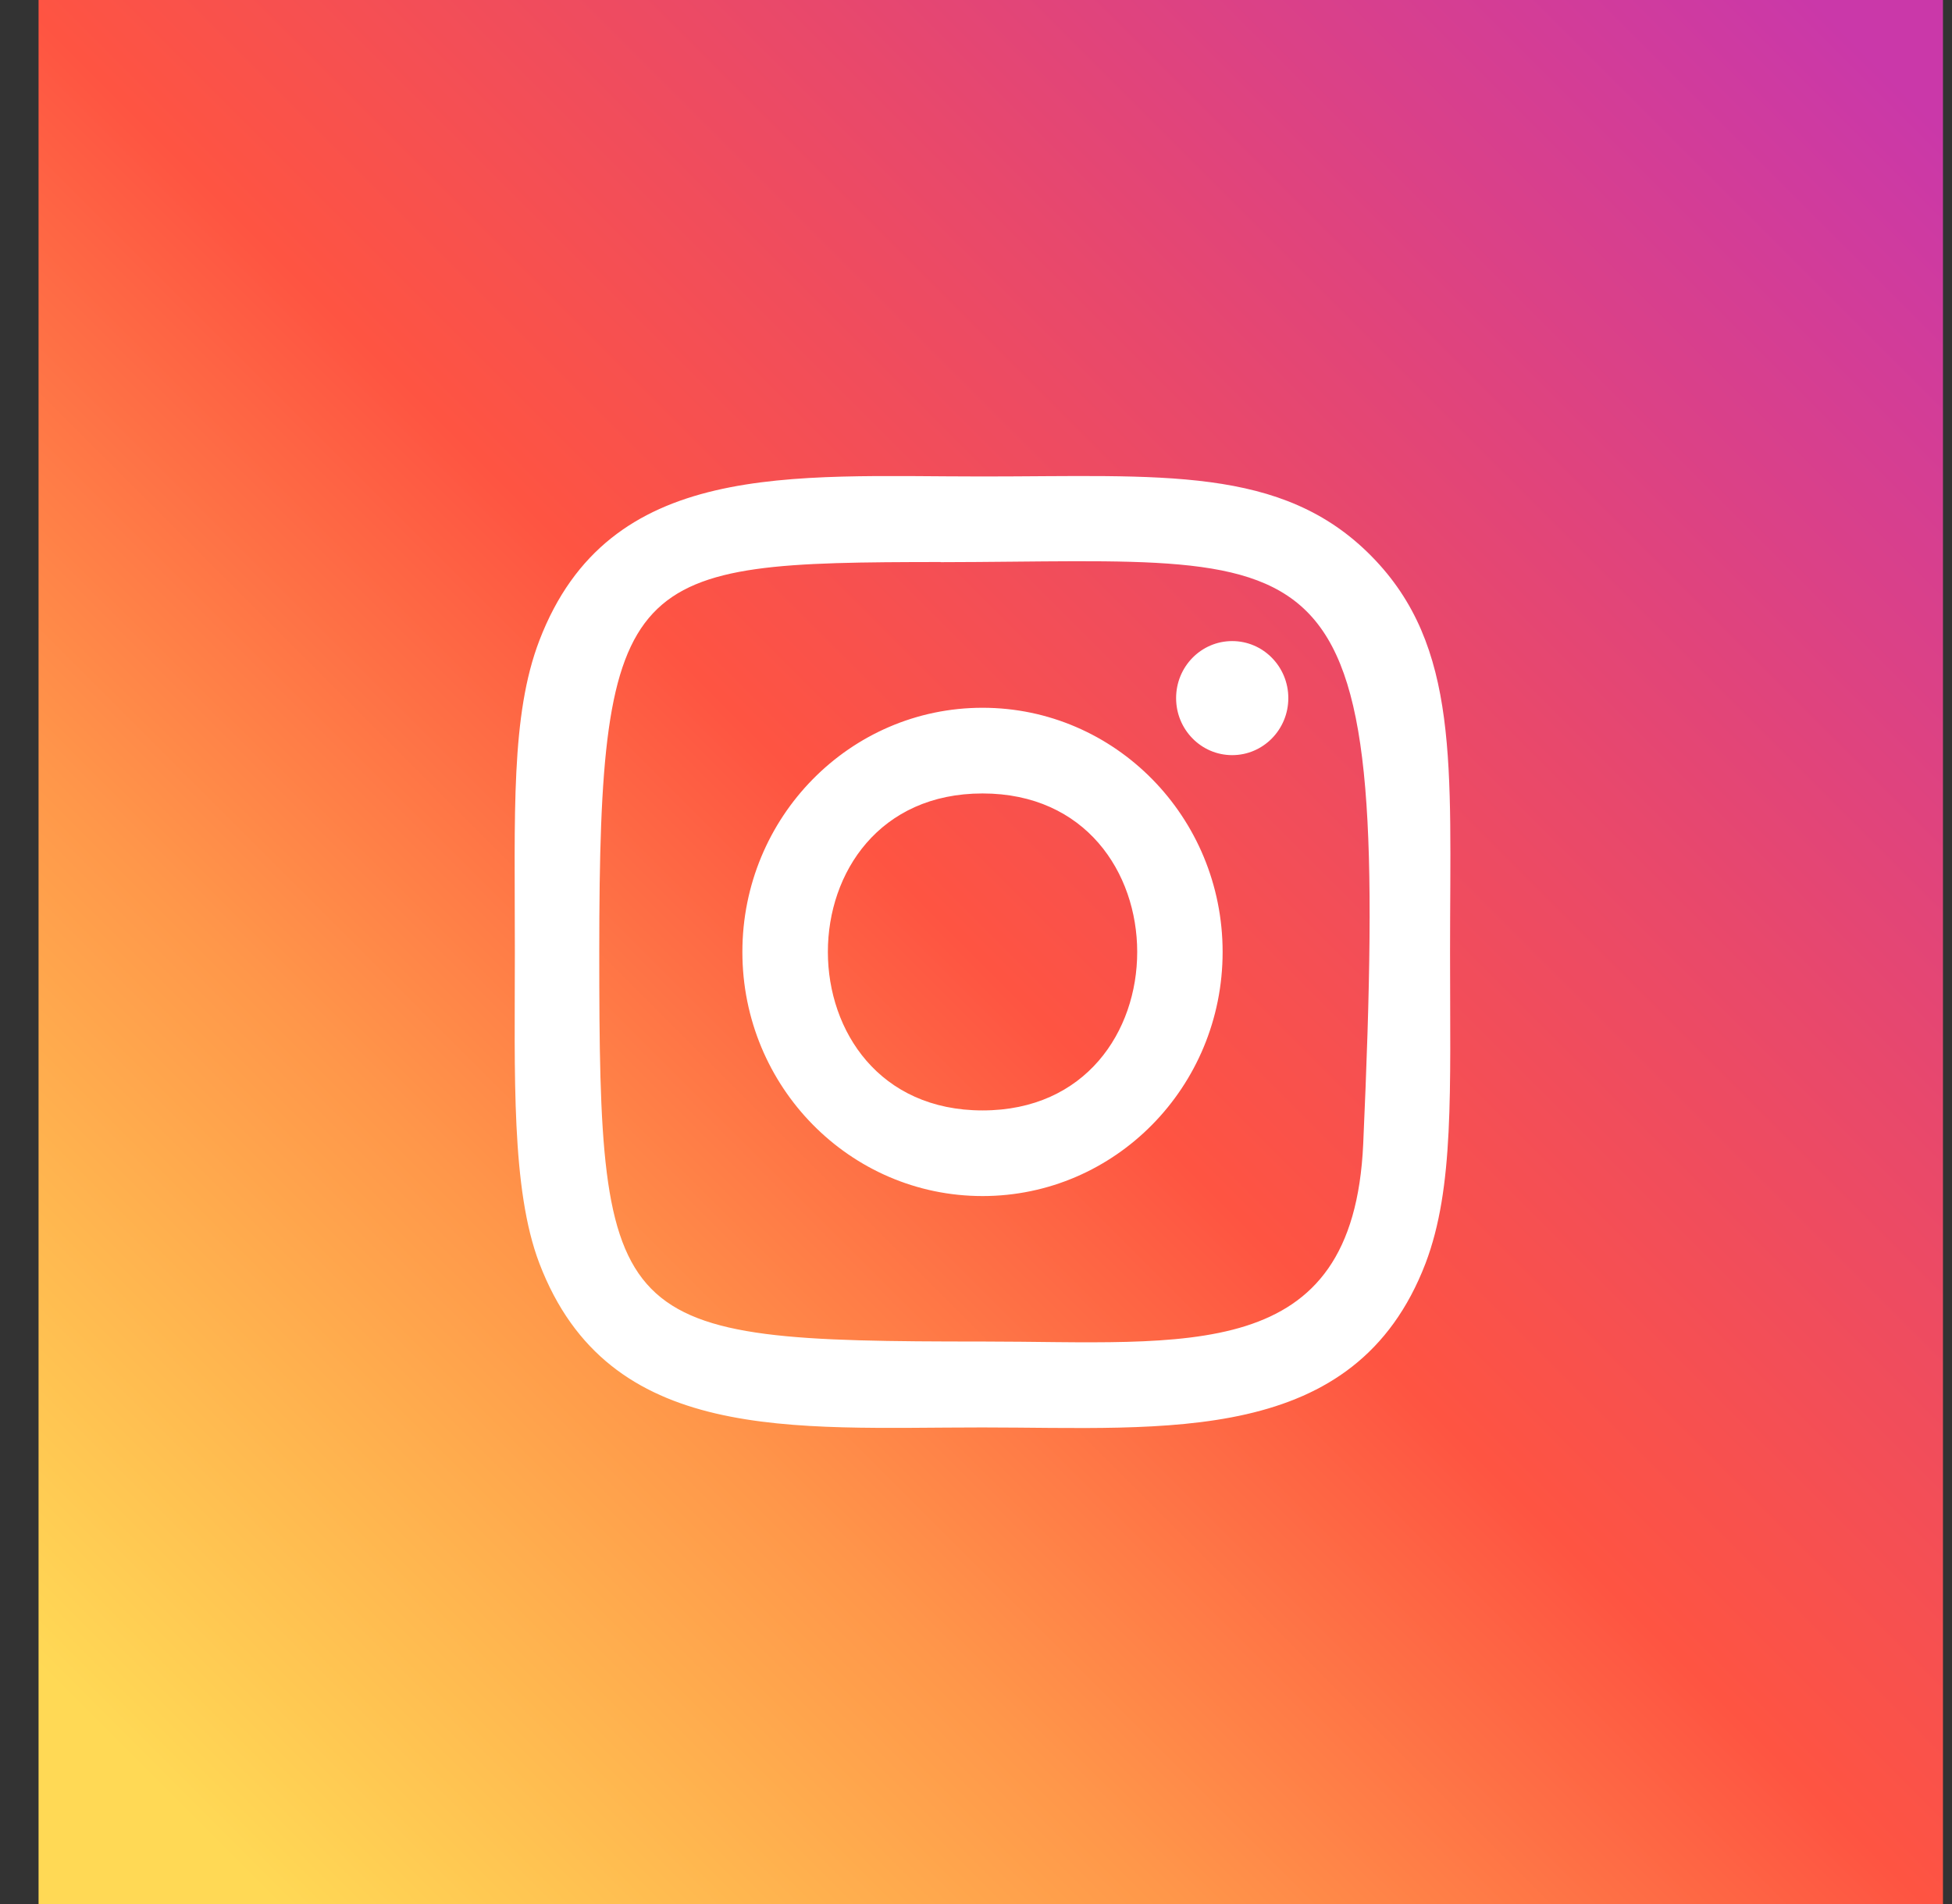 <?xml version="1.0" encoding="UTF-8"?>
<svg xmlns="http://www.w3.org/2000/svg" width="41" height="40" viewBox="0 0 41 40" fill="none">
  <rect x="0" y="0" width="41" height="40" fill="#333333" stroke="none"/>
  <rect x="0.81" width="40" height="40" fill="url(#paint0_linear_543_231)"></rect>
  <path d="M20.637 10.01C16.612 10.01 12.79 9.646 11.329 13.455C10.726 15.029 10.814 17.073 10.814 19.999C10.814 22.566 10.733 24.98 11.329 26.541C12.786 30.353 16.64 29.988 20.635 29.988C24.49 29.988 28.464 30.396 29.942 26.541C30.546 24.951 30.457 22.938 30.457 19.999C30.457 16.096 30.669 13.577 28.808 11.686C26.923 9.77 24.375 10.01 20.633 10.01H20.637ZM19.757 11.81C28.154 11.796 29.223 10.847 28.633 24.032C28.423 28.695 24.931 28.183 20.639 28.183C12.812 28.183 12.587 27.955 12.587 19.994C12.587 11.941 13.207 11.814 19.757 11.807V11.81ZM25.881 13.468C25.23 13.468 24.703 14.004 24.703 14.666C24.703 15.328 25.23 15.864 25.881 15.864C26.532 15.864 27.06 15.328 27.06 14.666C27.06 14.004 26.532 13.468 25.881 13.468ZM20.637 14.869C17.852 14.869 15.593 17.166 15.593 19.999C15.593 22.831 17.852 25.127 20.637 25.127C23.423 25.127 25.68 22.831 25.68 19.999C25.68 17.166 23.423 14.869 20.637 14.869ZM20.637 16.669C24.966 16.669 24.972 23.328 20.637 23.328C16.309 23.328 16.303 16.669 20.637 16.669Z" fill="white"></path>
  <defs>
    <linearGradient id="paint0_linear_543_231" x1="40.81" y1="1.19209e-06" x2="0.81" y2="40" gradientUnits="userSpaceOnUse">
      <stop offset="0.033" stop-color="#CA38A9"></stop>
      <stop offset="0.297" stop-color="#E8486C"></stop>
      <stop offset="0.504" stop-color="#FE5442"></stop>
      <stop offset="0.702" stop-color="#FF974A"></stop>
      <stop offset="0.938" stop-color="#FFD955"></stop>
    </linearGradient>
  </defs>
</svg>
